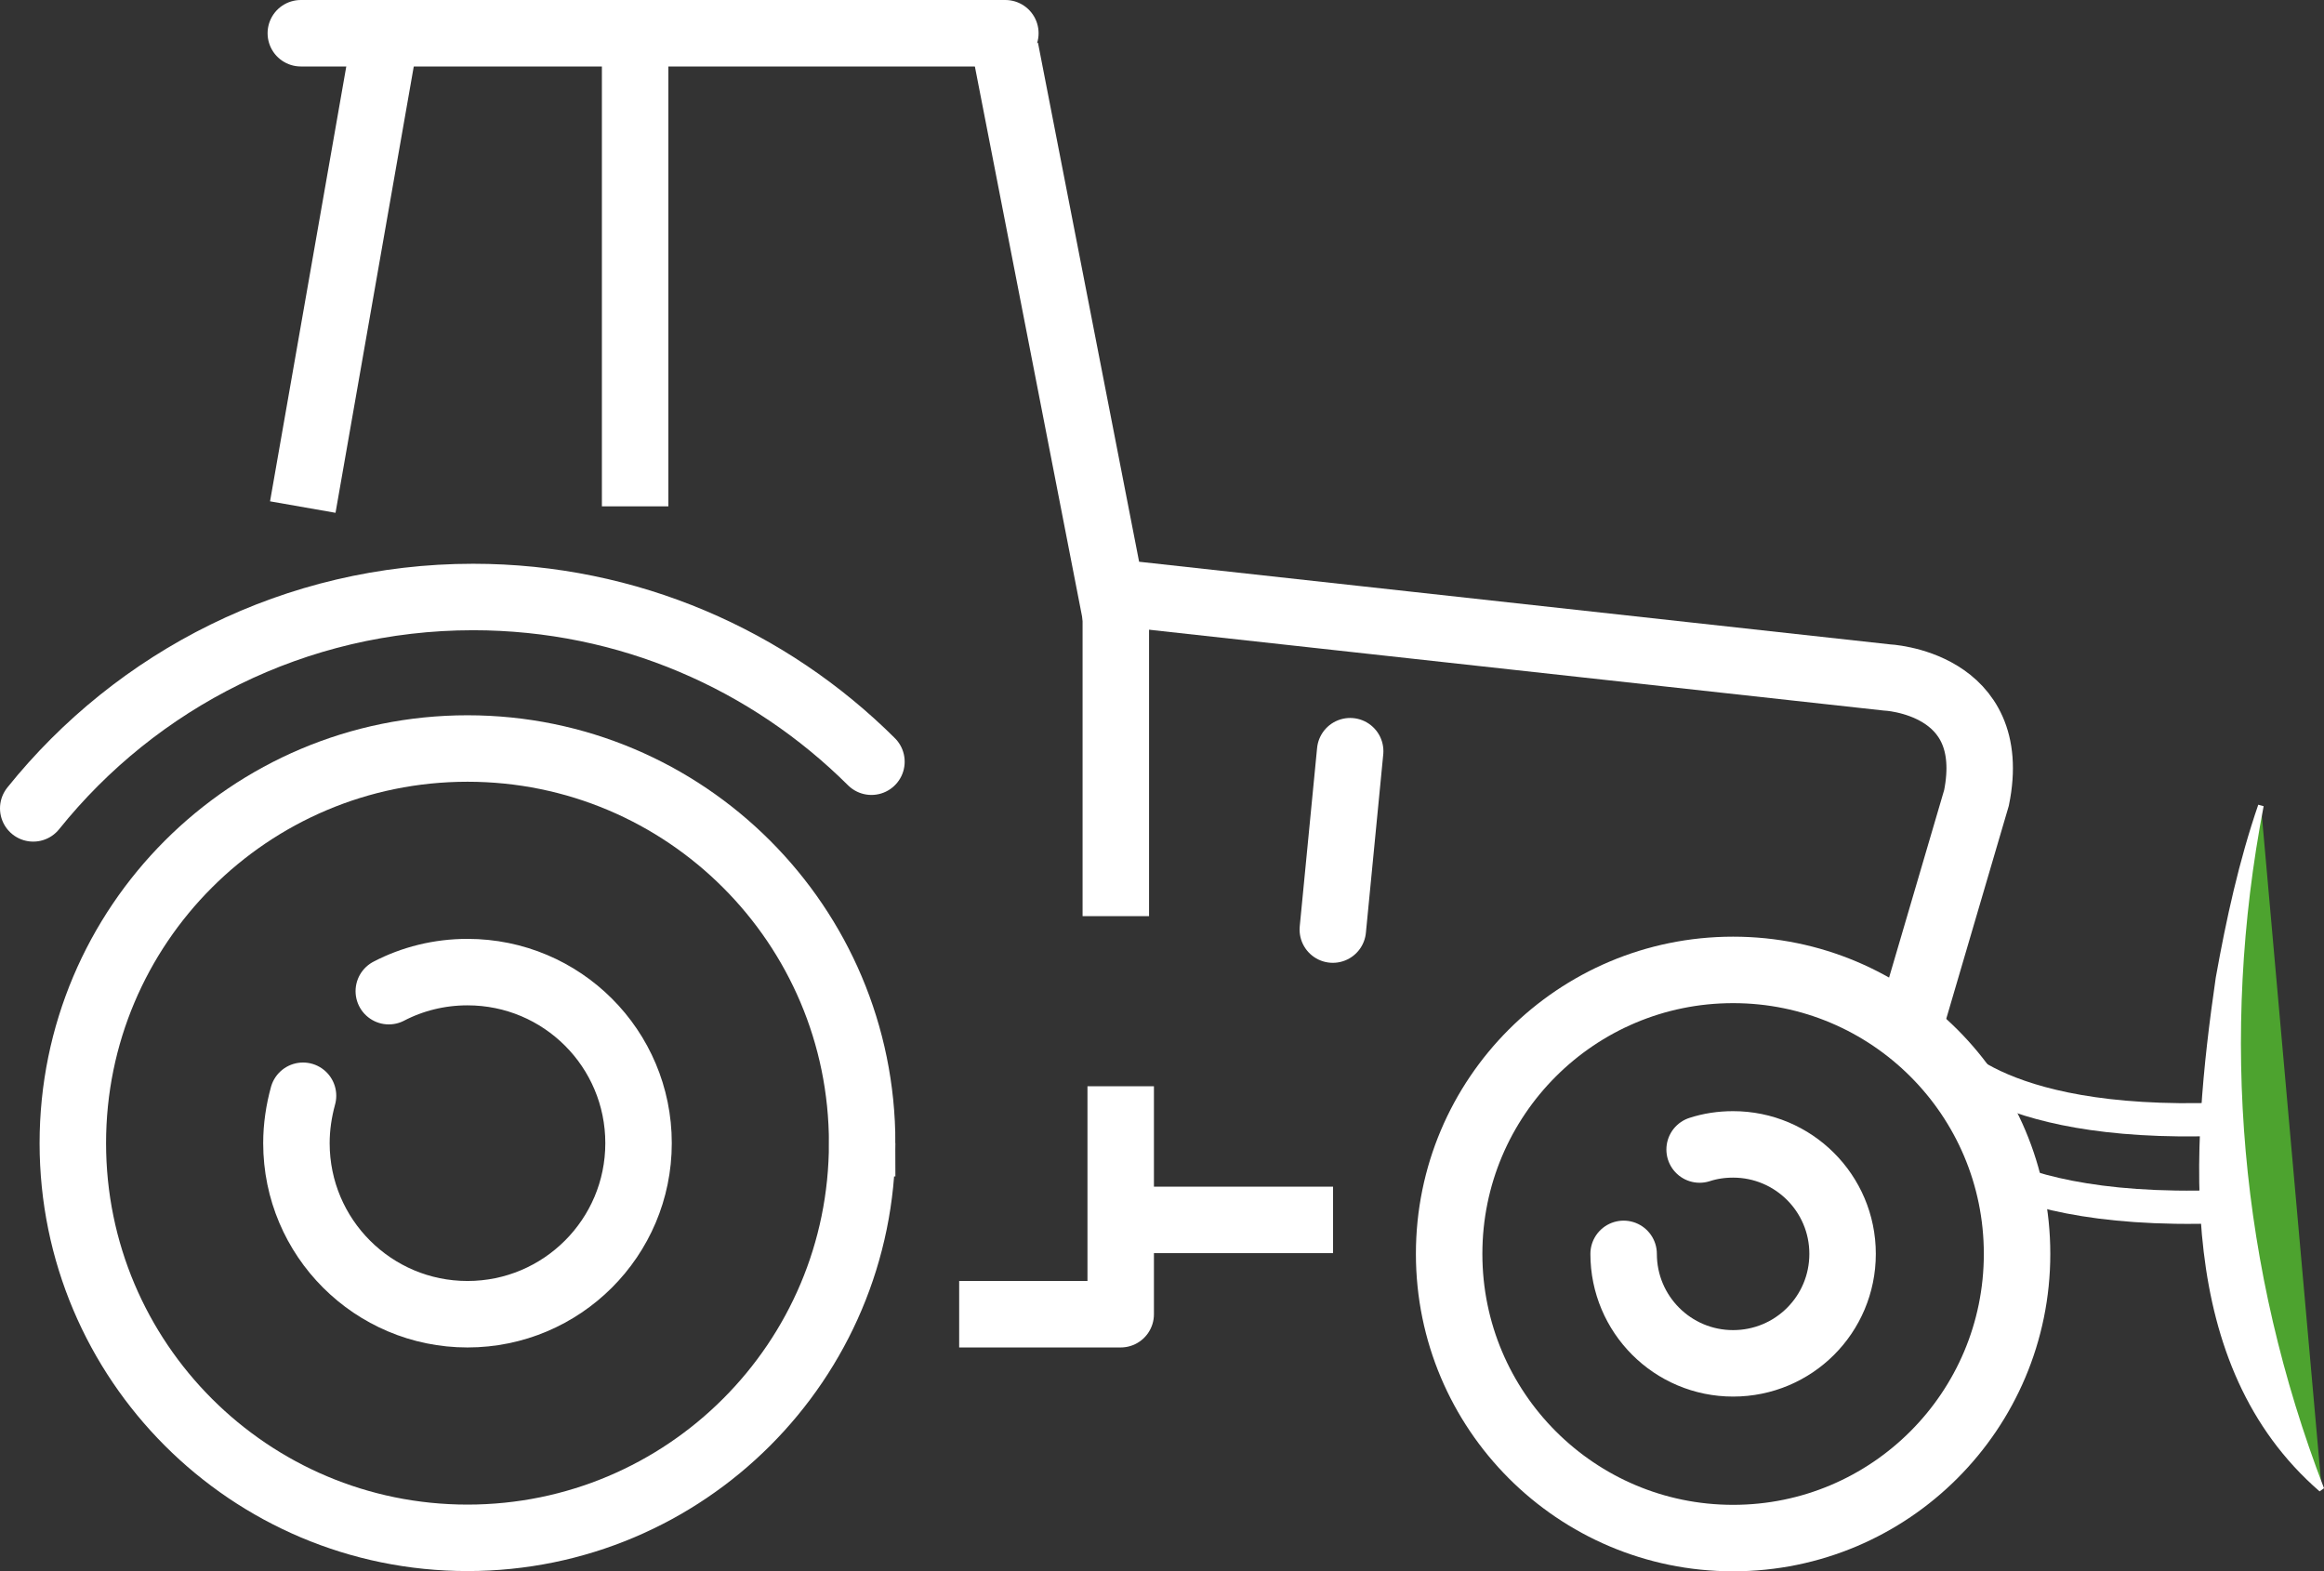 <?xml version="1.0" encoding="UTF-8"?>
<svg id="Ebene_2" data-name="Ebene 2" xmlns="http://www.w3.org/2000/svg" viewBox="0 0 95.1 64.29">
  <rect x="0" y="0" width="95.1" height="64.29" fill="#333333" stroke="none"/>
  <defs>
    <style>
      .cls-1 {
        fill: #fff;
      }

      .cls-2, .cls-3, .cls-4 {
        stroke-width: 2.72px;
      }

      .cls-2, .cls-3, .cls-4, .cls-5 {
        fill: none;
        stroke: #fff;
      }

      .cls-2, .cls-3, .cls-5 {
        stroke-miterlimit: 10;
      }

      .cls-3 {
        stroke-linecap: round;
      }

      .cls-4 {
        stroke-linejoin: round;
      }

      .cls-6 {
        fill: #4da32f;
      }

      .cls-5 {
        stroke-width: 1.36px;
      }
    </style>
  </defs>
  <g id="Ebene_3" data-name="Ebene 3">
    <g>
      <line class="cls-3" x1="55.25" y1="30.74" x2="54.54" y2="38.04"/>
      <g>
        <g>
          <path class="cls-2" d="m41.14,2.01l4.33,22.22,31.72,3.49s4.65.19,3.69,4.93l-2.57,8.75"/>
          <line class="cls-2" x1="15.7" y1="1.87" x2="12.39" y2="20.75"/>
          <line class="cls-2" x1="25.99" y1="1.3" x2="25.99" y2="20.72"/>
          <line class="cls-3" x1="12.31" y1="1.36" x2="41.14" y2="1.36"/>
          <path class="cls-3" d="m35.28,46.78c0,8.92-7.23,16.15-16.15,16.15S2.98,55.7,2.98,46.78s7.23-16.15,16.15-16.15,16.15,7.23,16.15,16.15Z"/>
          <path class="cls-3" d="m15.91,40.56c.96-.5,2.06-.78,3.22-.78,3.87,0,7,3.13,7,7s-3.14,7-7,7-7-3.13-7-7c0-.67.1-1.32.27-1.94"/>
          <path class="cls-3" d="m82.54,51.31c0,6.42-5.2,11.63-11.62,11.63s-11.62-5.21-11.62-11.63,5.2-11.62,11.62-11.62,11.62,5.2,11.62,11.62Z"/>
          <path class="cls-3" d="m69.55,47.04c.43-.14.89-.21,1.37-.21,2.47,0,4.48,2,4.48,4.48s-2,4.48-4.48,4.48-4.48-2.01-4.48-4.48"/>
          <line class="cls-2" x1="54.55" y1="49.92" x2="46.75" y2="49.92"/>
          <path class="cls-3" d="m1.36,33.08c4.23-5.27,10.72-8.65,18-8.65,6.36,0,12.12,2.58,16.3,6.74"/>
          <line class="cls-2" x1="45.66" y1="23.91" x2="45.66" y2="37.49"/>
          <polyline class="cls-4" points="45.86 44.45 45.86 53.78 39.25 53.78"/>
        </g>
        <g>
          <path class="cls-6" d="m92.52,32.96s-4.98,17.89,2.49,28.01"/>
          <path class="cls-1" d="m92.63,32.99c-1.81,9.41-.97,18.96,2.47,27.91,0,0-.18.13-.18.13-5.96-5.17-5.27-13.96-4.25-21.02.43-2.4.95-4.78,1.74-7.08l.22.06h0Z"/>
        </g>
        <path class="cls-5" d="m79.41,42.82s1.93,3.32,11.45,2.98"/>
        <path class="cls-5" d="m81.17,47.82c1.6.85,4.53,1.74,9.69,1.56"/>
      </g>
    </g>
  </g>
</svg>
